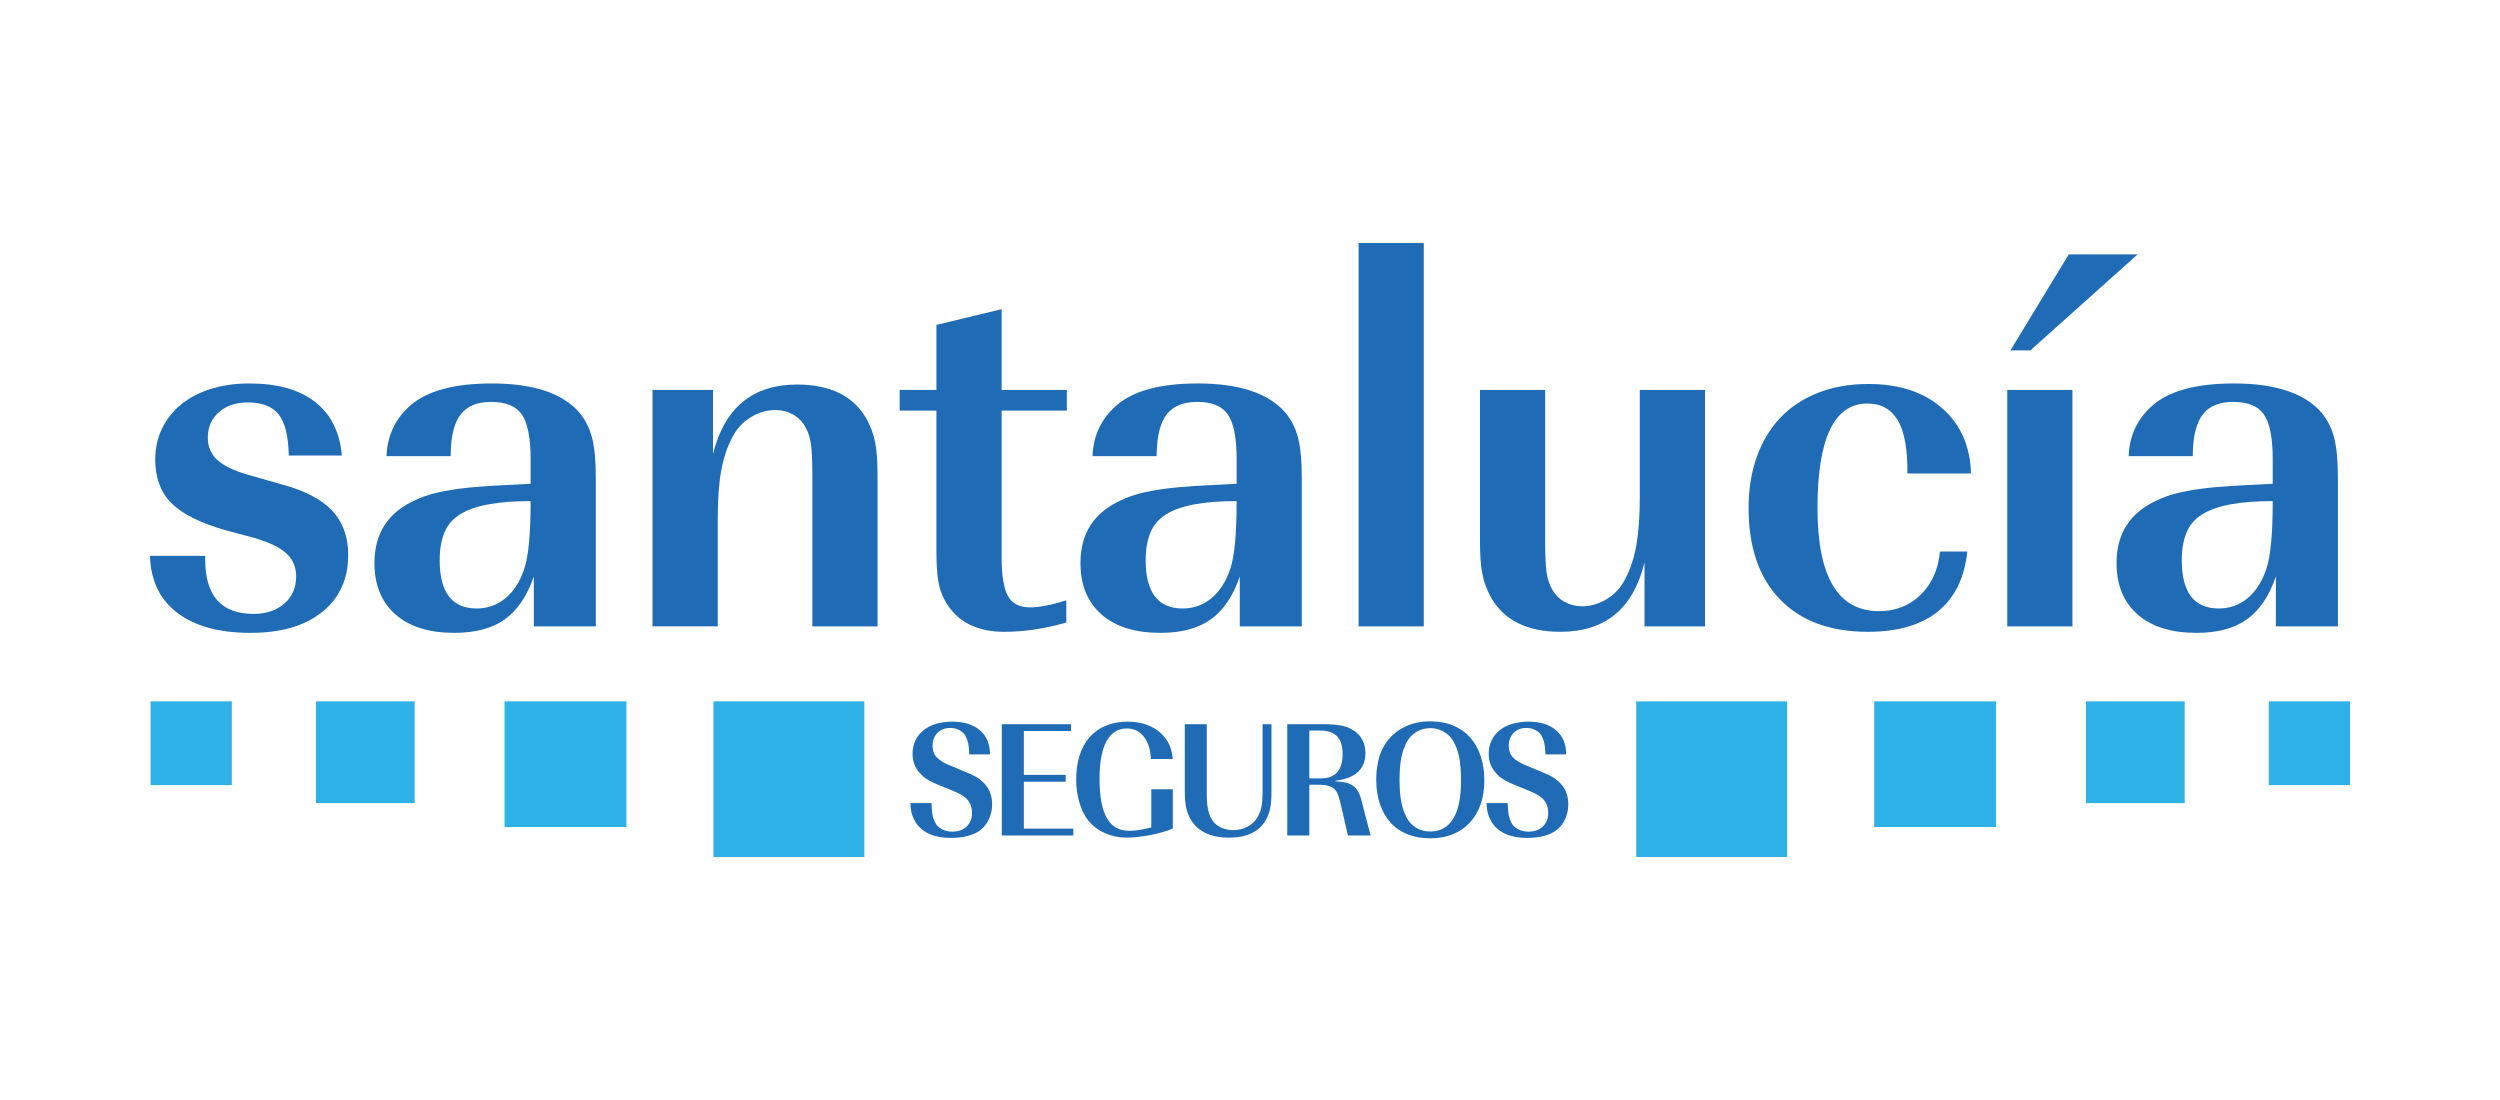 <?xml version="1.0" encoding="utf-8"?>
<!-- Generator: Adobe Illustrator 16.0.0, SVG Export Plug-In . SVG Version: 6.00 Build 0)  -->
<!DOCTYPE svg PUBLIC "-//W3C//DTD SVG 1.1//EN" "http://www.w3.org/Graphics/SVG/1.1/DTD/svg11.dtd">
<svg version="1.1" id="Capa_1" xmlns="http://www.w3.org/2000/svg" xmlns:xlink="http://www.w3.org/1999/xlink" x="0px" y="0px"
	 width="250px" height="110px" viewBox="0 0 250 110" enable-background="new 0 0 250 110" xml:space="preserve">
<g>
	<g>
		<path fill="#1F6BB5" d="M20.522,55.588v0.379c0,3.615,1.609,5.424,4.833,5.424c1.264,0,2.289-0.346,3.075-1.031
			c0.791-0.682,1.185-1.592,1.185-2.711c0-0.939-0.323-1.707-0.975-2.304c-0.647-0.599-1.706-1.111-3.179-1.546l-2.84-0.758
			c-2.559-0.723-4.378-1.627-5.464-2.713c-1.087-1.084-1.633-2.547-1.633-4.391c0-1.119,0.23-2.15,0.685-3.092
			c0.453-0.937,1.095-1.743,1.918-2.413c0.821-0.669,1.813-1.182,2.971-1.543c1.157-0.364,2.436-0.543,3.838-0.543
			c2.805,0,4.995,0.614,6.571,1.844c1.576,1.228,2.474,3.019,2.681,5.366h-5.311c-0.035-1.913-0.366-3.277-0.998-4.093
			c-0.629-0.813-1.662-1.22-3.1-1.22c-1.195,0-2.158,0.326-2.894,0.978c-0.737,0.649-1.104,1.498-1.104,2.549
			c0,0.904,0.315,1.645,0.947,2.221c0.632,0.581,1.63,1.066,2.996,1.465l3.416,0.975c2.314,0.616,4.004,1.493,5.075,2.63
			c1.066,1.14,1.604,2.612,1.604,4.418c0,2.423-0.869,4.328-2.604,5.721c-1.736,1.395-4.126,2.086-7.175,2.086
			c-3.12,0-5.556-0.67-7.31-2.004c-1.753-1.336-2.66-3.236-2.733-5.693H20.522z"/>
		<path fill="#1F6BB5" d="M53.379,57.648c-0.67,1.953-1.633,3.381-2.896,4.285c-1.261,0.904-2.943,1.352-5.048,1.352
			c-2.523,0-4.486-0.611-5.889-1.842c-1.399-1.23-2.1-2.943-2.1-5.15c0-2.964,1.366-5.061,4.098-6.289
			c0.528-0.252,1.135-0.47,1.816-0.652c0.685-0.179,1.49-0.333,2.418-0.459c0.927-0.126,1.99-0.228,3.178-0.301
			c1.195-0.071,2.56-0.142,4.104-0.215v-2.496c0-2.094-0.291-3.567-0.869-4.418c-0.576-0.849-1.602-1.273-3.075-1.273
			c-1.366,0-2.372,0.404-3.021,1.22c-0.651,0.813-0.99,2.125-1.025,3.931v0.271h-6.415c0.074-2.062,0.877-3.759,2.421-5.098
			c1.68-1.443,4.381-2.168,8.097-2.168c4.169,0,7.097,0.978,8.779,2.928c0.591,0.723,1.014,1.564,1.258,2.521
			c0.245,0.96,0.369,2.269,0.369,3.931v14.912h-6.199V57.648z M53.061,50.11c-1.657,0-3.067,0.108-4.232,0.328
			c-1.159,0.215-2.104,0.548-2.826,1c-0.726,0.452-1.246,1.059-1.562,1.816c-0.316,0.761-0.473,1.683-0.473,2.766
			c0,3.219,1.23,4.828,3.701,4.828c1.092,0,2.052-0.344,2.883-1.031c0.823-0.687,1.452-1.664,1.874-2.928
			C52.848,55.66,53.061,53.402,53.061,50.11z"/>
		<path fill="#1F6BB5" d="M71.301,45.396c1.157-4.628,3.961-6.942,8.413-6.942c3.365,0,5.694,1.175,6.99,3.524
			c0.387,0.725,0.659,1.483,0.816,2.276c0.153,0.798,0.234,1.882,0.234,3.254v15.129h-6.518V47.508c0-1.336-0.043-2.349-0.134-3.037
			c-0.086-0.685-0.269-1.263-0.549-1.733c-0.28-0.543-0.694-0.968-1.237-1.276c-0.544-0.306-1.127-0.46-1.759-0.46
			c-0.877,0-1.713,0.245-2.496,0.73c-0.791,0.49-1.395,1.149-1.819,1.98c-0.522,0.975-0.899,2.104-1.129,3.388
			c-0.228,1.284-0.339,2.903-0.339,4.854v10.682h-6.521v-23.64h6.046V45.396z"/>
		<path fill="#1F6BB5" d="M93.642,38.997v-6.508l6.521-1.571v8.079h6.519v2.062h-6.519v14.637c0,1.846,0.207,3.146,0.632,3.906
			c0.417,0.758,1.157,1.137,2.205,1.137c0.915,0,2.123-0.232,3.631-0.705v2.224c-1.192,0.329-2.279,0.563-3.262,0.705
			c-0.98,0.144-1.963,0.218-2.943,0.218c-2.766,0-4.729-1.016-5.887-3.043c-0.351-0.615-0.588-1.295-0.712-2.038
			c-0.121-0.745-0.185-1.733-0.185-2.963V41.058h-3.676v-2.062H93.642z"/>
		<path fill="#1F6BB5" d="M123.979,57.648c-0.667,1.953-1.632,3.381-2.896,4.285c-1.258,0.904-2.94,1.352-5.048,1.352
			c-2.523,0-4.486-0.611-5.886-1.842c-1.402-1.23-2.103-2.943-2.103-5.15c0-2.964,1.367-5.061,4.101-6.289
			c0.525-0.252,1.132-0.47,1.816-0.652c0.683-0.179,1.488-0.333,2.415-0.459c0.93-0.126,1.991-0.228,3.181-0.301
			c1.192-0.071,2.557-0.142,4.104-0.215v-2.496c0-2.094-0.293-3.567-0.869-4.418c-0.576-0.849-1.604-1.273-3.077-1.273
			c-1.364,0-2.372,0.404-3.02,1.22c-0.654,0.813-0.992,2.125-1.028,3.931v0.271h-6.414c0.073-2.062,0.879-3.759,2.423-5.098
			c1.678-1.443,4.378-2.168,8.095-2.168c4.171,0,7.097,0.978,8.779,2.928c0.591,0.723,1.016,1.564,1.258,2.521
			c0.245,0.96,0.369,2.269,0.369,3.931v14.912h-6.2V57.648z M123.663,50.11c-1.66,0-3.07,0.108-4.234,0.328
			c-1.16,0.215-2.104,0.548-2.827,1s-1.245,1.059-1.559,1.816c-0.318,0.761-0.476,1.683-0.476,2.766
			c0,3.219,1.233,4.828,3.701,4.828c1.095,0,2.055-0.344,2.883-1.031c0.824-0.687,1.453-1.664,1.875-2.928
			C123.45,55.66,123.663,53.402,123.663,50.11z"/>
		<path fill="#1F6BB5" d="M142.376,62.637h-6.519V24.303h6.519V62.637z"/>
		<path fill="#1F6BB5" d="M170.497,62.637h-6.046v-6.4c-1.122,4.629-3.926,6.943-8.41,6.943c-3.365,0-5.694-1.173-6.99-3.525
			c-0.387-0.723-0.66-1.48-0.816-2.278c-0.159-0.793-0.237-1.877-0.237-3.251V38.997h6.518v15.128c0,1.336,0.043,2.35,0.132,3.037
			c0.086,0.685,0.271,1.263,0.551,1.735c0.283,0.541,0.692,0.969,1.237,1.276c0.541,0.306,1.13,0.457,1.762,0.457
			c0.876,0,1.71-0.245,2.496-0.735c0.79-0.482,1.395-1.145,1.816-1.975c0.525-0.977,0.899-2.115,1.129-3.417
			c0.225-1.304,0.341-2.928,0.341-4.881V38.997h6.519V62.637z"/>
		<path fill="#1F6BB5" d="M196.73,55.153c-0.28,2.642-1.258,4.636-2.943,5.993c-1.682,1.356-4.014,2.034-6.992,2.034
			c-3.782,0-6.718-1.084-8.803-3.252c-2.089-2.17-3.132-5.207-3.132-9.113c0-1.915,0.28-3.641,0.838-5.176
			c0.554-1.536,1.347-2.84,2.373-3.906c1.022-1.064,2.278-1.887,3.764-2.466s3.156-0.869,5.013-0.869
			c3.082,0,5.548,0.813,7.387,2.44c1.84,1.627,2.792,3.797,2.862,6.508h-6.361c0.036-2.385-0.28-4.148-0.942-5.288
			c-0.669-1.137-1.683-1.705-3.049-1.705c-3.33,0-4.997,3.489-4.997,10.461c0,6.869,2.051,10.302,6.154,10.302
			c1.646,0,3.029-0.543,4.148-1.624c1.124-1.087,1.771-2.528,1.947-4.34H196.73z"/>
		<path fill="#1F6BB5" d="M207.243,62.637h-6.516v-23.64h6.516V62.637z M203.037,35.038h-1.994l5.831-9.598h6.887L203.037,35.038z"
			/>
		<path fill="#1F6BB5" d="M227.588,57.648c-0.667,1.953-1.632,3.381-2.896,4.285c-1.26,0.904-2.94,1.352-5.047,1.352
			c-2.521,0-4.484-0.611-5.887-1.842s-2.103-2.943-2.103-5.15c0-2.964,1.37-5.061,4.101-6.289c0.525-0.252,1.135-0.47,1.816-0.652
			c0.683-0.179,1.488-0.333,2.418-0.459c0.927-0.126,1.988-0.228,3.178-0.301c1.193-0.071,2.56-0.142,4.104-0.215v-2.496
			c0-2.094-0.293-3.567-0.869-4.418c-0.576-0.849-1.604-1.273-3.075-1.273c-1.366,0-2.374,0.404-3.021,1.22
			c-0.651,0.813-0.99,2.125-1.028,3.931v0.271h-6.411c0.07-2.062,0.876-3.759,2.42-5.098c1.678-1.443,4.378-2.168,8.095-2.168
			c4.171,0,7.097,0.978,8.779,2.928c0.594,0.723,1.016,1.564,1.258,2.521c0.245,0.96,0.369,2.269,0.369,3.931v14.912h-6.2V57.648z
			 M227.272,50.11c-1.66,0-3.069,0.108-4.234,0.328c-1.162,0.215-2.104,0.548-2.827,1s-1.243,1.059-1.559,1.816
			c-0.315,0.761-0.475,1.683-0.475,2.766c0,3.219,1.232,4.828,3.698,4.828c1.097,0,2.057-0.344,2.885-1.031
			c0.824-0.687,1.453-1.664,1.875-2.928C227.06,55.66,227.272,53.402,227.272,50.11z"/>
	</g>
	<g>
		<path fill="#1F6BB5" d="M93.146,80.311c0.01,0.252,0.025,0.477,0.04,0.664c0.016,0.193,0.035,0.361,0.063,0.51
			c0.027,0.15,0.068,0.289,0.116,0.416c0.045,0.131,0.101,0.26,0.169,0.393c0.137,0.266,0.359,0.479,0.667,0.633
			c0.304,0.156,0.647,0.236,1.023,0.236c0.599,0,1.081-0.172,1.44-0.51c0.358-0.336,0.54-0.793,0.54-1.359
			c0-0.59-0.189-1.068-0.563-1.436c-0.088-0.074-0.174-0.148-0.263-0.213c-0.081-0.068-0.185-0.135-0.303-0.205
			c-0.119-0.066-0.261-0.135-0.425-0.207c-0.172-0.072-0.374-0.16-0.608-0.258l-1.031-0.414c-0.258-0.107-0.482-0.197-0.667-0.287
			c-0.189-0.088-0.361-0.178-0.51-0.268c-0.152-0.09-0.283-0.18-0.402-0.27c-0.118-0.086-0.232-0.189-0.341-0.313
			c-0.561-0.559-0.836-1.236-0.836-2.037c0-0.49,0.091-0.932,0.28-1.332c0.189-0.404,0.457-0.74,0.801-1.018
			s0.763-0.498,1.253-0.645c0.493-0.15,1.038-0.227,1.643-0.227c1.177,0,2.097,0.293,2.767,0.871c0.669,0.576,1,1.377,1,2.402
			h-2.069c-0.02-0.482-0.058-0.848-0.11-1.104c-0.057-0.258-0.142-0.492-0.261-0.717c-0.119-0.246-0.321-0.445-0.609-0.592
			c-0.282-0.154-0.596-0.229-0.927-0.229c-0.528,0-0.955,0.164-1.278,0.494c-0.326,0.33-0.487,0.762-0.487,1.293
			c0,0.234,0.035,0.447,0.099,0.635c0.063,0.186,0.174,0.365,0.323,0.525c0.151,0.156,0.354,0.313,0.599,0.459
			c0.247,0.146,0.556,0.289,0.925,0.432l1.048,0.436c0.293,0.123,0.546,0.232,0.764,0.322c0.212,0.096,0.401,0.188,0.563,0.279
			c0.164,0.088,0.301,0.186,0.422,0.281c0.118,0.1,0.237,0.205,0.356,0.318c0.568,0.557,0.856,1.279,0.856,2.168
			c0,0.5-0.094,0.971-0.283,1.402c-0.189,0.43-0.45,0.799-0.786,1.082c-0.313,0.277-0.735,0.498-1.268,0.645
			c-0.534,0.15-1.117,0.227-1.759,0.227c-1.539,0-2.647-0.42-3.327-1.254c-0.498-0.611-0.746-1.355-0.746-2.232H93.146z"/>
		<path fill="#1F6BB5" d="M107.107,73.1h-4.722v4.389h4.186v0.686h-4.186v4.686h4.946v0.688h-7.152V72.418h6.928V73.1z"/>
		<path fill="#1F6BB5" d="M115.096,75.902c-0.053-0.969-0.296-1.719-0.723-2.252s-0.995-0.803-1.697-0.803
			c-0.885,0-1.559,0.43-2.026,1.281c-0.465,0.846-0.697,2.094-0.697,3.73c0,1.77,0.24,3.08,0.723,3.934
			c0.479,0.857,1.223,1.289,2.23,1.289c0.323,0,0.654-0.031,0.99-0.078c0.331-0.053,0.748-0.135,1.233-0.258v-3.82h2.152v3.934
			c-0.326,0.137-0.685,0.258-1.079,0.369c-0.396,0.113-0.793,0.201-1.205,0.283c-0.409,0.078-0.815,0.139-1.22,0.184
			c-0.407,0.047-0.786,0.066-1.143,0.066c-0.766,0-1.48-0.152-2.149-0.453c-0.67-0.297-1.218-0.717-1.652-1.248
			c-0.374-0.467-0.672-1.064-0.887-1.785c-0.215-0.723-0.326-1.496-0.326-2.32c0-0.91,0.119-1.725,0.349-2.441
			c0.232-0.719,0.568-1.324,1.011-1.816c0.442-0.498,0.982-0.877,1.619-1.137c0.637-0.266,1.356-0.395,2.168-0.395
			c0.841,0,1.597,0.154,2.264,0.459c0.669,0.307,1.195,0.746,1.586,1.307c0.202,0.295,0.356,0.588,0.45,0.889
			c0.101,0.301,0.172,0.66,0.215,1.082H115.096z"/>
		<path fill="#1F6BB5" d="M120.677,72.418v6.973c0,0.592,0.035,1.08,0.111,1.469c0.075,0.389,0.191,0.732,0.355,1.016
			c0.192,0.357,0.485,0.637,0.872,0.836s0.821,0.301,1.309,0.301c0.535,0,1.025-0.121,1.463-0.367
			c0.444-0.244,0.78-0.584,1.016-1.018c0.161-0.291,0.28-0.613,0.349-0.98c0.07-0.371,0.106-0.842,0.106-1.406v-6.822h0.889v6.822
			c0,0.623-0.04,1.139-0.124,1.553c-0.078,0.41-0.217,0.799-0.409,1.152c-0.659,1.211-1.902,1.816-3.721,1.816
			c-0.928,0-1.719-0.16-2.37-0.479c-0.651-0.314-1.145-0.783-1.48-1.391c-0.205-0.354-0.352-0.756-0.438-1.197
			c-0.086-0.451-0.126-1.004-0.126-1.67v-6.607H120.677z"/>
		<path fill="#1F6BB5" d="M132.306,72.418c0.363,0,0.697,0.008,0.987,0.033c0.288,0.023,0.554,0.055,0.791,0.102
			c0.235,0.045,0.455,0.1,0.646,0.174c0.195,0.072,0.385,0.162,0.566,0.277c0.399,0.23,0.707,0.549,0.925,0.953
			c0.212,0.398,0.323,0.846,0.323,1.352c0,0.799-0.255,1.436-0.763,1.9c-0.506,0.459-1.256,0.746-2.246,0.871v0.053
			c0.439,0.02,0.815,0.068,1.124,0.148c0.303,0.078,0.561,0.211,0.768,0.393c0.205,0.184,0.369,0.424,0.501,0.717
			c0.129,0.293,0.245,0.67,0.338,1.125l0.794,3.031h-2.267l-0.645-2.805c-0.118-0.52-0.22-0.912-0.306-1.162
			c-0.088-0.248-0.182-0.434-0.288-0.555c-0.151-0.188-0.368-0.326-0.644-0.418c-0.28-0.088-0.662-0.133-1.147-0.133h-0.831v5.072
			h-2.205V72.418H132.306z M132.073,77.838c1.458,0,2.188-0.809,2.188-2.426c0-0.803-0.185-1.4-0.553-1.781
			c-0.372-0.387-0.945-0.578-1.713-0.578h-1.062v4.785H132.073z"/>
		<path fill="#1F6BB5" d="M143.027,72.133c0.842,0,1.6,0.139,2.267,0.406c0.669,0.275,1.237,0.67,1.7,1.184
			c0.462,0.508,0.815,1.131,1.065,1.863c0.248,0.732,0.374,1.564,0.374,2.486c0,0.893-0.129,1.689-0.384,2.393
			c-0.25,0.709-0.611,1.314-1.081,1.809c-0.47,0.506-1.038,0.889-1.705,1.156c-0.673,0.266-1.418,0.402-2.251,0.402
			c-0.842,0-1.597-0.137-2.262-0.402c-0.669-0.268-1.232-0.654-1.692-1.164c-0.457-0.506-0.813-1.117-1.059-1.842
			c-0.248-0.725-0.374-1.539-0.374-2.449c0-0.645,0.063-1.256,0.189-1.818c0.121-0.57,0.309-1.068,0.556-1.502
			c0.455-0.803,1.084-1.422,1.893-1.861C141.072,72.352,141.991,72.133,143.027,72.133z M143.027,72.814
			c-0.516,0-0.978,0.129-1.39,0.377c-0.411,0.252-0.737,0.604-0.987,1.059c-0.243,0.48-0.425,1.006-0.533,1.582
			c-0.106,0.57-0.162,1.285-0.162,2.143c0,0.865,0.056,1.59,0.162,2.174c0.108,0.586,0.29,1.111,0.533,1.58
			c0.237,0.457,0.561,0.809,0.973,1.051c0.409,0.244,0.871,0.369,1.39,0.369c1.025,0,1.796-0.436,2.313-1.289
			c0.519-0.857,0.778-2.123,0.778-3.805c0-0.953-0.065-1.744-0.194-2.367c-0.129-0.621-0.339-1.178-0.632-1.67
			c-0.237-0.367-0.556-0.654-0.955-0.875C143.925,72.926,143.495,72.814,143.027,72.814z"/>
		<path fill="#1F6BB5" d="M150.764,80.311c0.01,0.252,0.024,0.477,0.04,0.664c0.016,0.193,0.035,0.361,0.063,0.51
			c0.027,0.15,0.067,0.289,0.113,0.416c0.048,0.131,0.104,0.26,0.172,0.393c0.137,0.266,0.358,0.479,0.667,0.633
			c0.303,0.156,0.646,0.236,1.023,0.236c0.599,0,1.081-0.172,1.439-0.51c0.361-0.336,0.541-0.793,0.541-1.359
			c0-0.59-0.189-1.068-0.563-1.436c-0.089-0.074-0.174-0.148-0.263-0.213c-0.081-0.068-0.185-0.135-0.303-0.205
			c-0.119-0.066-0.261-0.135-0.428-0.207c-0.169-0.072-0.371-0.16-0.606-0.258l-1.03-0.414c-0.258-0.107-0.482-0.197-0.667-0.287
			c-0.189-0.088-0.358-0.178-0.511-0.268c-0.151-0.09-0.285-0.18-0.404-0.27c-0.116-0.086-0.232-0.189-0.338-0.313
			c-0.561-0.559-0.839-1.236-0.839-2.037c0-0.49,0.094-0.932,0.28-1.332c0.192-0.404,0.46-0.74,0.804-1.018s0.763-0.498,1.25-0.645
			c0.495-0.15,1.039-0.227,1.643-0.227c1.177,0,2.1,0.293,2.769,0.871c0.67,0.576,1.001,1.377,1.001,2.402h-2.069
			c-0.021-0.482-0.059-0.848-0.111-1.104c-0.056-0.258-0.144-0.492-0.26-0.717c-0.119-0.246-0.321-0.445-0.609-0.592
			c-0.283-0.154-0.596-0.229-0.927-0.229c-0.528,0-0.958,0.164-1.278,0.494c-0.326,0.33-0.488,0.762-0.488,1.293
			c0,0.234,0.036,0.447,0.099,0.635c0.063,0.186,0.175,0.365,0.323,0.525c0.152,0.156,0.354,0.313,0.597,0.459
			c0.25,0.146,0.559,0.289,0.925,0.432l1.051,0.436c0.291,0.123,0.546,0.232,0.763,0.322c0.213,0.096,0.402,0.188,0.563,0.279
			c0.162,0.088,0.301,0.186,0.422,0.281c0.119,0.1,0.237,0.205,0.356,0.318c0.568,0.557,0.856,1.279,0.856,2.168
			c0,0.5-0.094,0.971-0.283,1.402c-0.189,0.43-0.449,0.799-0.785,1.082c-0.313,0.277-0.735,0.498-1.269,0.645
			c-0.533,0.15-1.116,0.227-1.759,0.227c-1.538,0-2.649-0.42-3.327-1.254c-0.497-0.611-0.747-1.355-0.747-2.232H150.764z"/>
	</g>
	<rect x="71.346" y="70.137" fill="#2DB1E6" width="15.088" height="15.561"/>
	<rect x="50.455" y="70.137" fill="#2DB1E6" width="12.186" height="12.568"/>
	<rect x="31.594" y="70.137" fill="#2DB1E6" width="9.87" height="10.174"/>
	<rect x="15.061" y="70.137" fill="#2DB1E6" width="8.123" height="8.375"/>
	<rect x="163.625" y="70.137" fill="#2DB1E6" width="15.09" height="15.561"/>
	<rect x="187.419" y="70.137" fill="#2DB1E6" width="12.187" height="12.568"/>
	<rect x="208.598" y="70.137" fill="#2DB1E6" width="9.867" height="10.174"/>
	<rect x="226.878" y="70.137" fill="#2DB1E6" width="8.122" height="8.375"/>
</g>
</svg>
